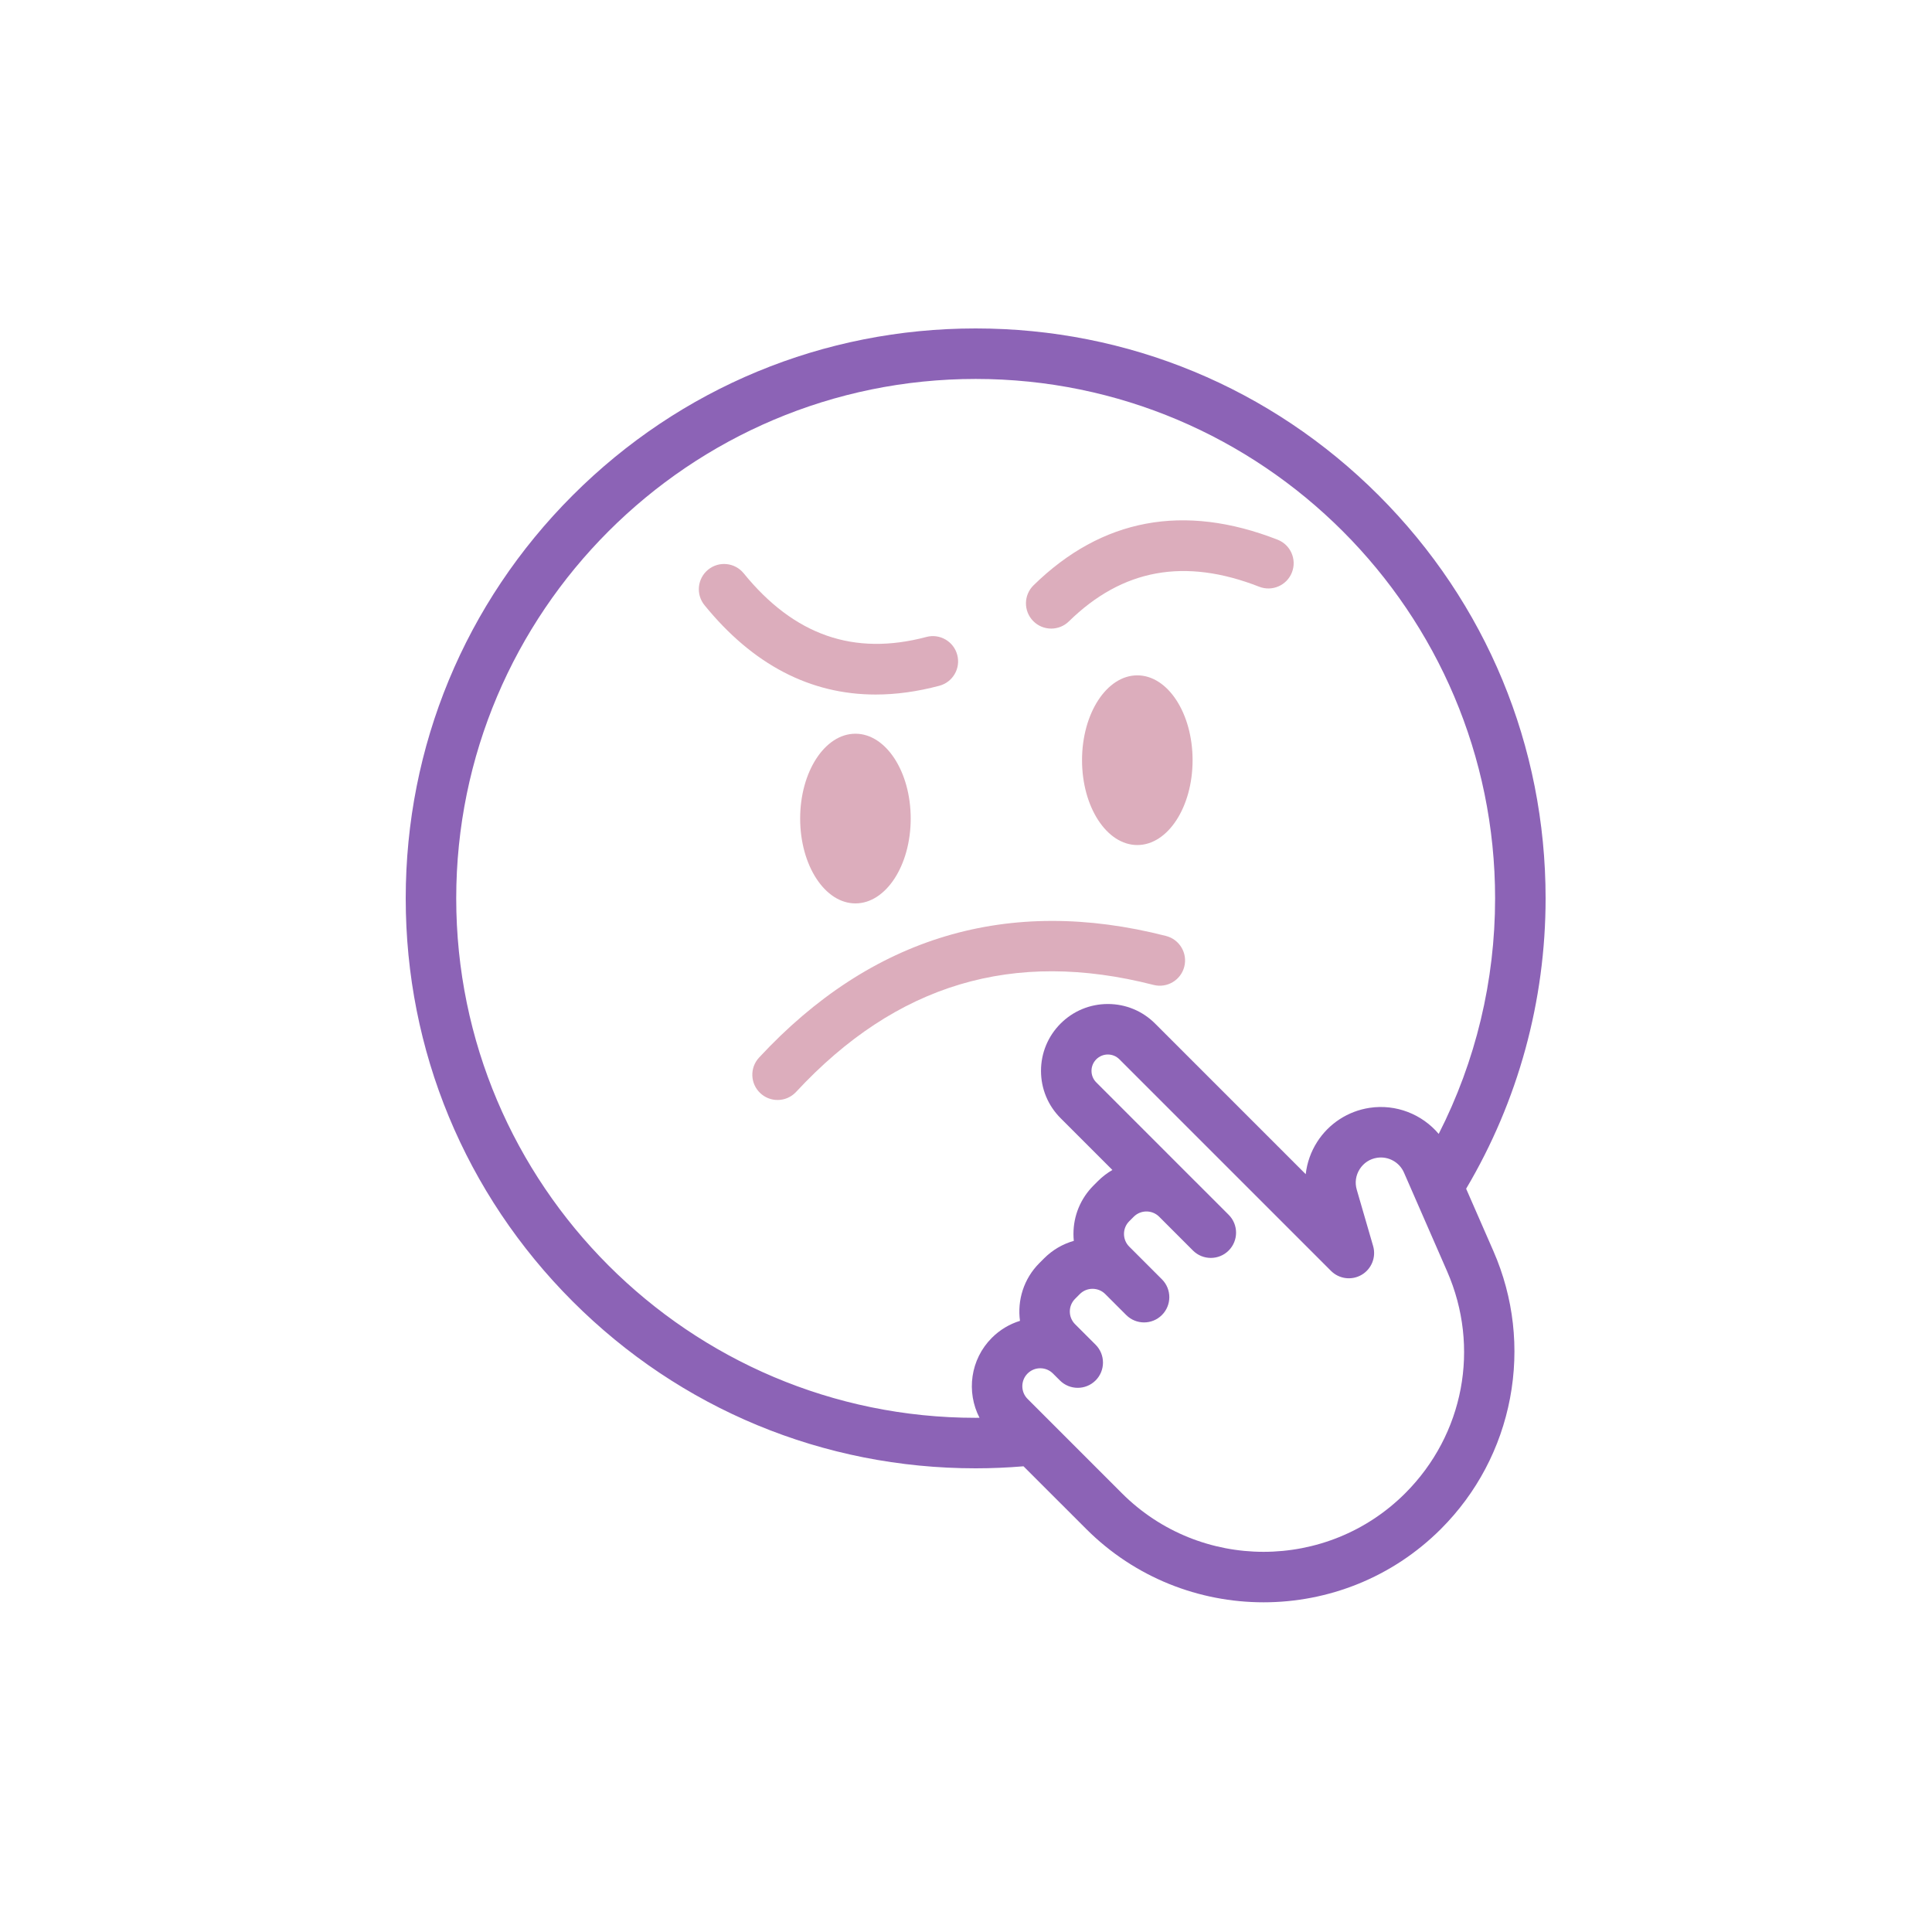 <svg width="100" height="100" viewBox="0 0 100 100" fill="none" xmlns="http://www.w3.org/2000/svg">
<path d="M58.867 43.739C60.447 43.739 61.728 41.773 61.728 39.347C61.728 36.922 60.447 34.956 58.867 34.956C57.287 34.956 56.006 36.922 56.006 39.347C56.006 41.773 57.287 43.739 58.867 43.739Z" fill="#DCADBC"/>
<path d="M41.416 42.368C41.416 44.794 42.697 46.76 44.277 46.76C45.857 46.76 47.138 44.794 47.138 42.368C47.138 39.943 45.857 37.977 44.277 37.977C42.697 37.977 41.416 39.943 41.416 42.368Z" fill="#DCADBC"/>
<path d="M54.41 32.536C54.74 32.536 55.071 32.412 55.325 32.163C58.097 29.448 61.32 28.861 65.176 30.369C65.849 30.632 66.607 30.3 66.87 29.628C67.133 28.956 66.801 28.198 66.129 27.935C61.281 26.039 57.031 26.833 53.496 30.295C52.98 30.8 52.971 31.628 53.477 32.144C53.733 32.405 54.071 32.536 54.41 32.536Z" fill="#DCADBC"/>
<path d="M48.62 35.495C49.317 35.31 49.733 34.594 49.547 33.897C49.362 33.199 48.646 32.783 47.948 32.969C44.198 33.965 41.105 32.887 38.493 29.674C38.037 29.114 37.214 29.029 36.654 29.484C36.094 29.94 36.009 30.763 36.464 31.323C38.966 34.401 41.937 35.949 45.325 35.949C46.383 35.949 47.482 35.798 48.62 35.495Z" fill="#DCADBC"/>
<path d="M59.707 50.979C60.406 51.158 61.119 50.736 61.298 50.037C61.477 49.338 61.055 48.626 60.356 48.446C52.194 46.356 45.106 48.473 39.29 54.739C38.798 55.268 38.829 56.095 39.358 56.586C39.61 56.82 39.929 56.935 40.247 56.935C40.598 56.935 40.948 56.795 41.206 56.517C46.392 50.93 52.444 49.118 59.707 50.979Z" fill="#DCADBC"/>
<path d="M75.887 61.528C78.579 56.988 80 51.808 80 46.5C80 38.62 76.931 31.212 71.36 25.64C65.788 20.069 58.38 17 50.5 17C42.62 17 35.212 20.069 29.64 25.64C24.069 31.212 21 38.62 21 46.5C21 54.38 24.069 61.788 29.64 67.36C35.212 72.931 42.62 76 50.5 76C51.322 76 52.152 75.964 52.977 75.895L56.221 79.138C58.752 81.669 62.077 82.935 65.402 82.935C68.727 82.935 72.051 81.669 74.583 79.138C76.436 77.284 77.673 74.943 78.16 72.367C78.646 69.791 78.349 67.16 77.299 64.757L75.887 61.528ZM23.614 46.5C23.614 31.675 35.675 19.614 50.5 19.614C65.325 19.614 77.386 31.675 77.386 46.5C77.386 50.761 76.382 54.931 74.467 58.691C73.605 57.671 72.257 57.134 70.886 57.342C69.771 57.512 68.783 58.154 68.176 59.105C67.85 59.615 67.65 60.188 67.584 60.776L59.789 52.981C59.136 52.327 58.267 51.967 57.342 51.967C56.418 51.967 55.549 52.327 54.895 52.981C54.242 53.635 53.882 54.504 53.882 55.428C53.882 56.352 54.242 57.221 54.895 57.875L57.578 60.558C57.309 60.712 57.059 60.903 56.834 61.128L56.6 61.362C55.931 62.032 55.562 62.922 55.562 63.868C55.562 63.989 55.569 64.109 55.58 64.227C55.005 64.389 54.478 64.697 54.044 65.131L53.797 65.378C52.984 66.192 52.649 67.306 52.794 68.367C52.261 68.531 51.76 68.824 51.339 69.245C50.22 70.363 50.008 72.048 50.699 73.383C50.633 73.383 50.566 73.386 50.5 73.386C35.675 73.386 23.614 61.325 23.614 46.5ZM72.734 77.29C68.691 81.333 62.112 81.333 58.069 77.29L54.389 73.609C54.387 73.607 54.385 73.605 54.383 73.603L53.187 72.407C52.825 72.045 52.825 71.456 53.187 71.093C53.363 70.918 53.596 70.821 53.844 70.821C54.092 70.821 54.326 70.918 54.501 71.093L54.859 71.451C55.369 71.961 56.197 71.961 56.708 71.451C56.963 71.196 57.09 70.861 57.09 70.527C57.09 70.192 56.963 69.858 56.708 69.602L55.646 68.541C55.283 68.178 55.283 67.589 55.646 67.227L55.892 66.98C56.255 66.618 56.844 66.618 57.207 66.98L58.292 68.065C58.803 68.576 59.63 68.576 60.141 68.065C60.651 67.555 60.651 66.727 60.141 66.217L58.449 64.525C58.087 64.163 58.087 63.573 58.449 63.211L58.683 62.977C59.044 62.616 59.631 62.615 59.994 62.973L61.747 64.727C62.258 65.237 63.086 65.237 63.596 64.727C64.106 64.216 64.106 63.389 63.596 62.878L61.846 61.128C61.843 61.126 61.841 61.123 61.838 61.121L56.744 56.026C56.584 55.867 56.496 55.654 56.496 55.428C56.496 55.202 56.584 54.989 56.744 54.829C56.904 54.67 57.116 54.581 57.342 54.581C57.568 54.581 57.781 54.67 57.941 54.83L68.892 65.781C69.314 66.203 69.968 66.286 70.482 65.982C70.996 65.678 71.238 65.066 71.072 64.493L70.225 61.576C70.119 61.211 70.174 60.833 70.379 60.512C70.584 60.192 70.904 59.983 71.28 59.926C71.861 59.838 72.433 60.152 72.669 60.692L73.223 61.959C73.223 61.96 73.223 61.961 73.224 61.962L74.903 65.805C76.624 69.743 75.773 74.251 72.734 77.29Z" fill="#8C63B6"/>
</svg>
